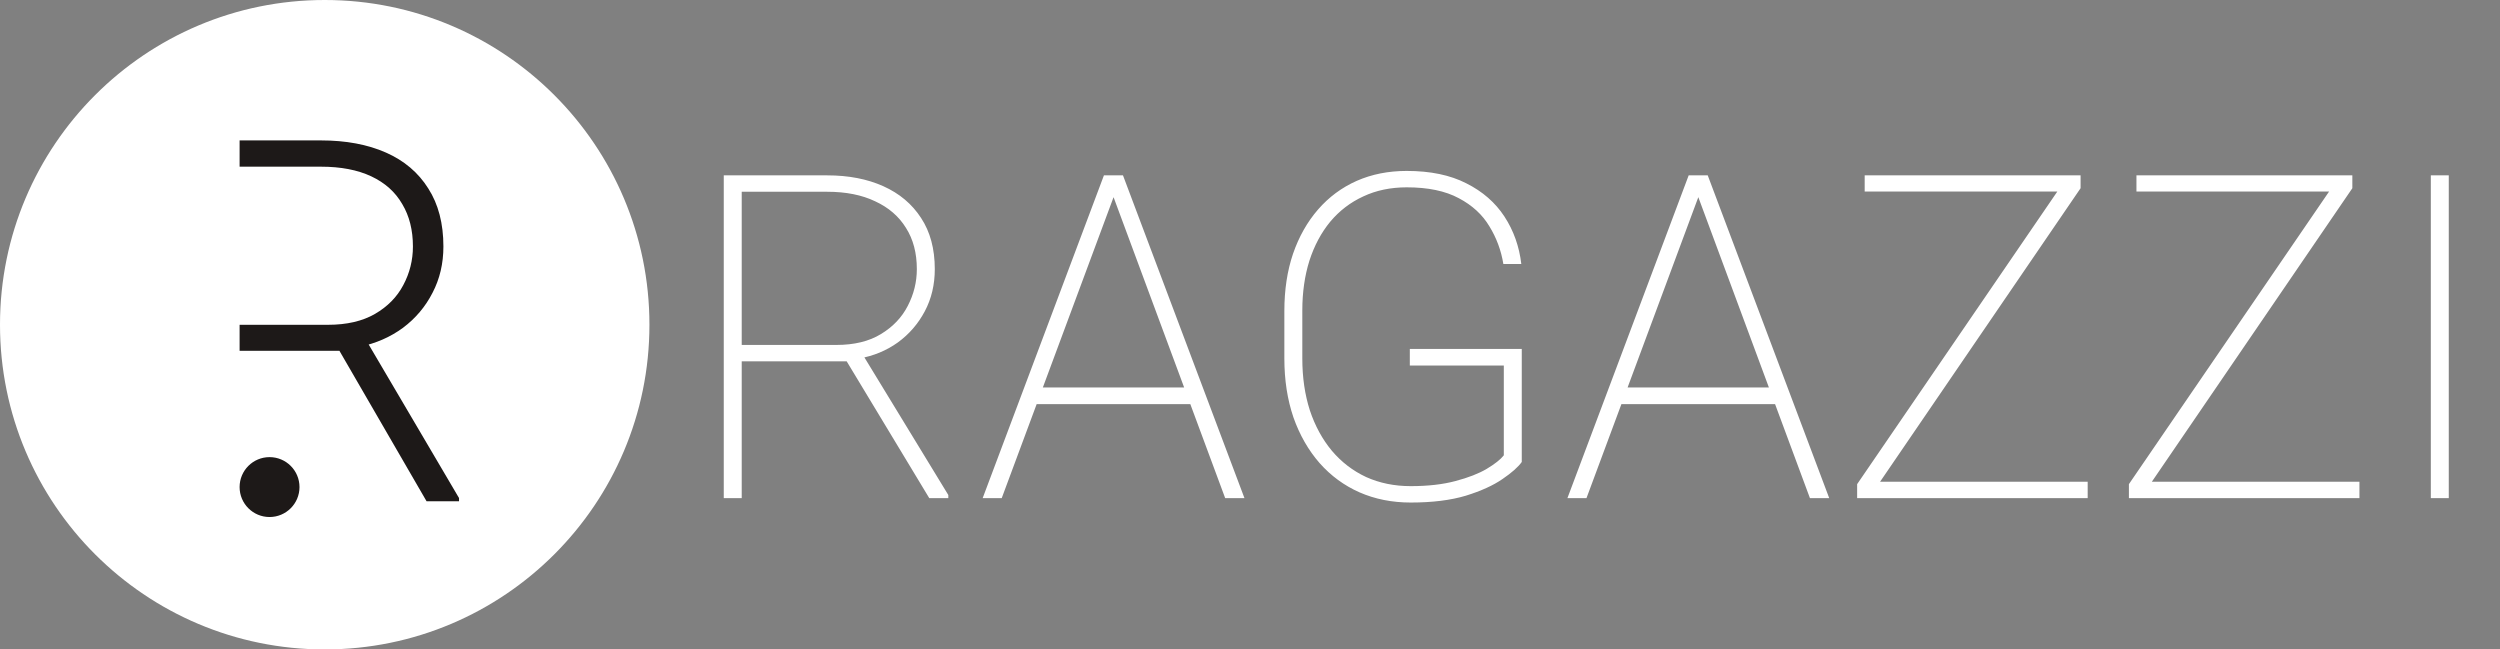 <svg width="793" height="206" viewBox="0 0 793 206" fill="none" xmlns="http://www.w3.org/2000/svg">
<rect x="0" y="0" width="793" height="206" fill="#808080" stroke="none"/>
<path d="M229.578 55.625H262.414C269.164 55.625 275.094 56.773 280.203 59.07C285.312 61.367 289.297 64.719 292.156 69.125C295.062 73.531 296.516 78.945 296.516 85.367C296.516 90.289 295.461 94.742 293.352 98.727C291.242 102.711 288.383 106.016 284.773 108.641C281.164 111.219 277.086 112.906 272.539 113.703L270.078 114.617H232.32L232.18 109.414H265.297C270.969 109.414 275.68 108.266 279.43 105.969C283.227 103.672 286.062 100.695 287.938 97.039C289.859 93.336 290.82 89.445 290.82 85.367C290.82 80.258 289.672 75.898 287.375 72.289C285.125 68.633 281.867 65.82 277.602 63.852C273.383 61.836 268.32 60.828 262.414 60.828H235.273V158H229.578V55.625ZM294.758 158L267.336 112.578L273.664 112.508L300.805 157.016V158H294.758ZM354.172 59.984L317.75 158H311.703L350.164 55.625H354.875L354.172 59.984ZM388.625 158L352.273 59.984L351.57 55.625H356.211L394.742 158H388.625ZM379.625 122.914V128.188H327.102V122.914H379.625ZM482.703 110.68V146.539C481.578 148.133 479.539 149.938 476.586 151.953C473.68 153.969 469.812 155.727 464.984 157.227C460.156 158.68 454.32 159.406 447.477 159.406C441.57 159.406 436.156 158.328 431.234 156.172C426.359 154.016 422.141 150.922 418.578 146.891C415.016 142.812 412.25 137.984 410.281 132.406C408.359 126.781 407.398 120.547 407.398 113.703V98.656C407.398 91.953 408.312 85.906 410.141 80.516C412.016 75.078 414.664 70.391 418.086 66.453C421.508 62.516 425.586 59.492 430.32 57.383C435.102 55.273 440.398 54.219 446.211 54.219C453.711 54.219 460.016 55.531 465.125 58.156C470.281 60.734 474.312 64.25 477.219 68.703C480.125 73.156 481.906 78.172 482.562 83.75H476.867C476.164 79.438 474.688 75.453 472.438 71.797C470.234 68.094 467 65.117 462.734 62.867C458.469 60.57 452.961 59.422 446.211 59.422C441.102 59.422 436.508 60.383 432.43 62.305C428.352 64.18 424.859 66.852 421.953 70.32C419.094 73.789 416.891 77.914 415.344 82.695C413.844 87.477 413.094 92.75 413.094 98.516V113.703C413.094 119.703 413.891 125.188 415.484 130.156C417.125 135.078 419.445 139.344 422.445 142.953C425.492 146.562 429.125 149.352 433.344 151.32C437.609 153.242 442.32 154.203 447.477 154.203C452.914 154.203 457.648 153.664 461.68 152.586C465.758 151.508 469.062 150.219 471.594 148.719C474.172 147.172 475.977 145.742 477.008 144.43V115.953H447.195V110.68H482.703ZM539.656 59.984L503.234 158H497.188L535.648 55.625H540.359L539.656 59.984ZM574.109 158L537.758 59.984L537.055 55.625H541.695L580.227 158H574.109ZM565.109 122.914V128.188H512.586V122.914H565.109ZM662.211 152.797V158H591.055V152.797H662.211ZM659.961 59.703L592.812 158H589.086V153.57L656.094 55.625H659.961V59.703ZM657.359 55.625V60.758H591.477V55.625H657.359ZM748.414 152.797V158H677.258V152.797H748.414ZM746.164 59.703L679.016 158H675.289V153.57L742.297 55.625H746.164V59.703ZM743.562 55.625V60.758H677.68V55.625H743.562ZM776.75 55.625V158H771.055V55.625H776.75Z" fill="white"/>
<circle cx="103" cy="103" r="103" fill="white"/>
<path d="M64.63 44.539H101.814C109.728 44.539 116.594 45.823 122.411 48.391C128.229 50.959 132.709 54.759 135.854 59.79C139.051 64.769 140.649 70.901 140.649 78.186C140.649 83.584 139.496 88.484 137.19 92.886C134.937 97.289 131.819 100.983 127.835 103.971C123.852 106.906 119.24 108.923 114 110.024L110.619 111.282H70.919L70.762 103.027H104.016C109.99 103.027 114.969 101.874 118.952 99.568C122.935 97.262 125.923 94.223 127.914 90.449C129.958 86.623 130.98 82.535 130.98 78.186C130.98 72.997 129.853 68.516 127.6 64.743C125.398 60.917 122.123 57.982 117.773 55.938C113.423 53.894 108.104 52.872 101.814 52.872H74.3V159H64.63V44.539ZM135.304 159L105.667 107.823L116.043 107.744L145.602 157.978V159H135.304Z" fill="#1D1918"/>
<line x1="69.5" y1="41" x2="69.5" y2="162" stroke="white" stroke-width="13"/>
<circle cx="85.5" cy="154.5" r="9.5" fill="#1D1918"/>
</svg>
